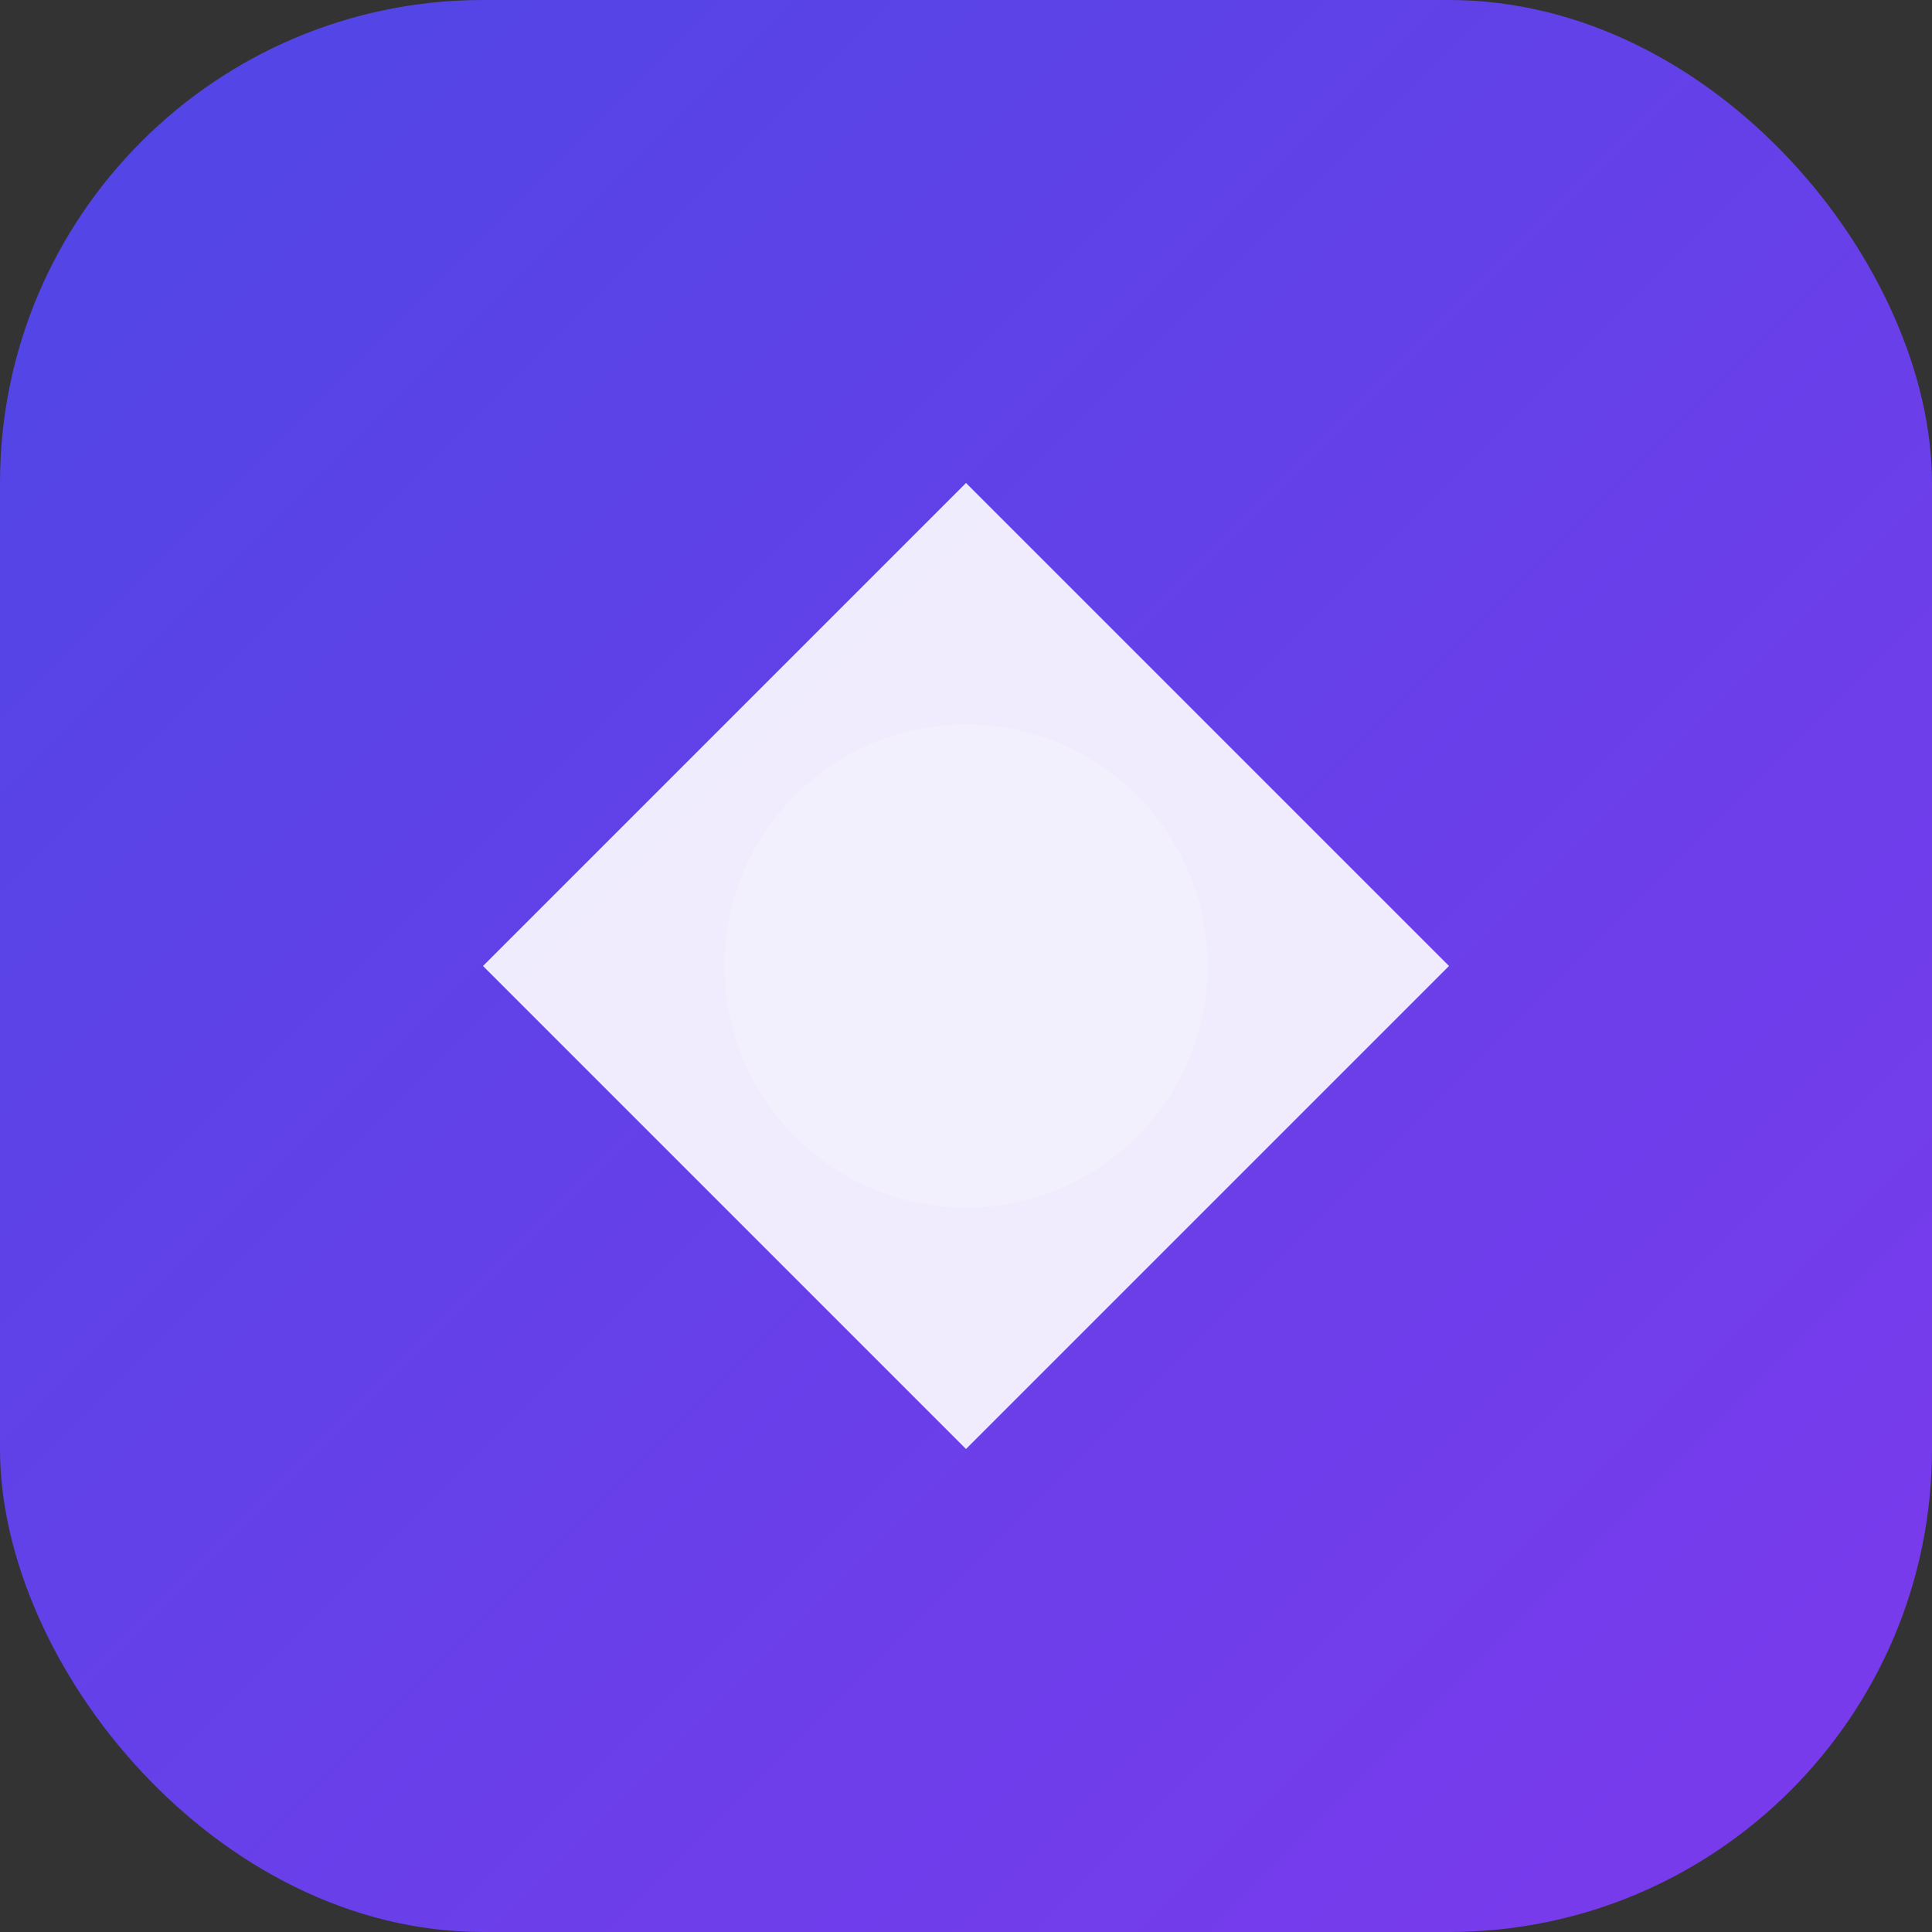 <svg width="512" height="512" viewBox="0 0 512 512" xmlns="http://www.w3.org/2000/svg">
  <rect x="0" y="0" width="512" height="512" fill="#333333" stroke="none"/>
  <defs>
    <linearGradient id="grad" x1="0%" y1="0%" x2="100%" y2="100%">
      <stop offset="0%" style="stop-color:#4F46E5;stop-opacity:1" />
      <stop offset="100%" style="stop-color:#7C3AED;stop-opacity:1" />
    </linearGradient>
  </defs>
  <rect width="512" height="512" rx="128" fill="url(#grad)"/>
  <path d="M256 128L384 256L256 384L128 256L256 128Z" fill="white" opacity="0.9"/>
  <circle cx="256" cy="256" r="64" fill="white" opacity="0.2"/>
</svg> 